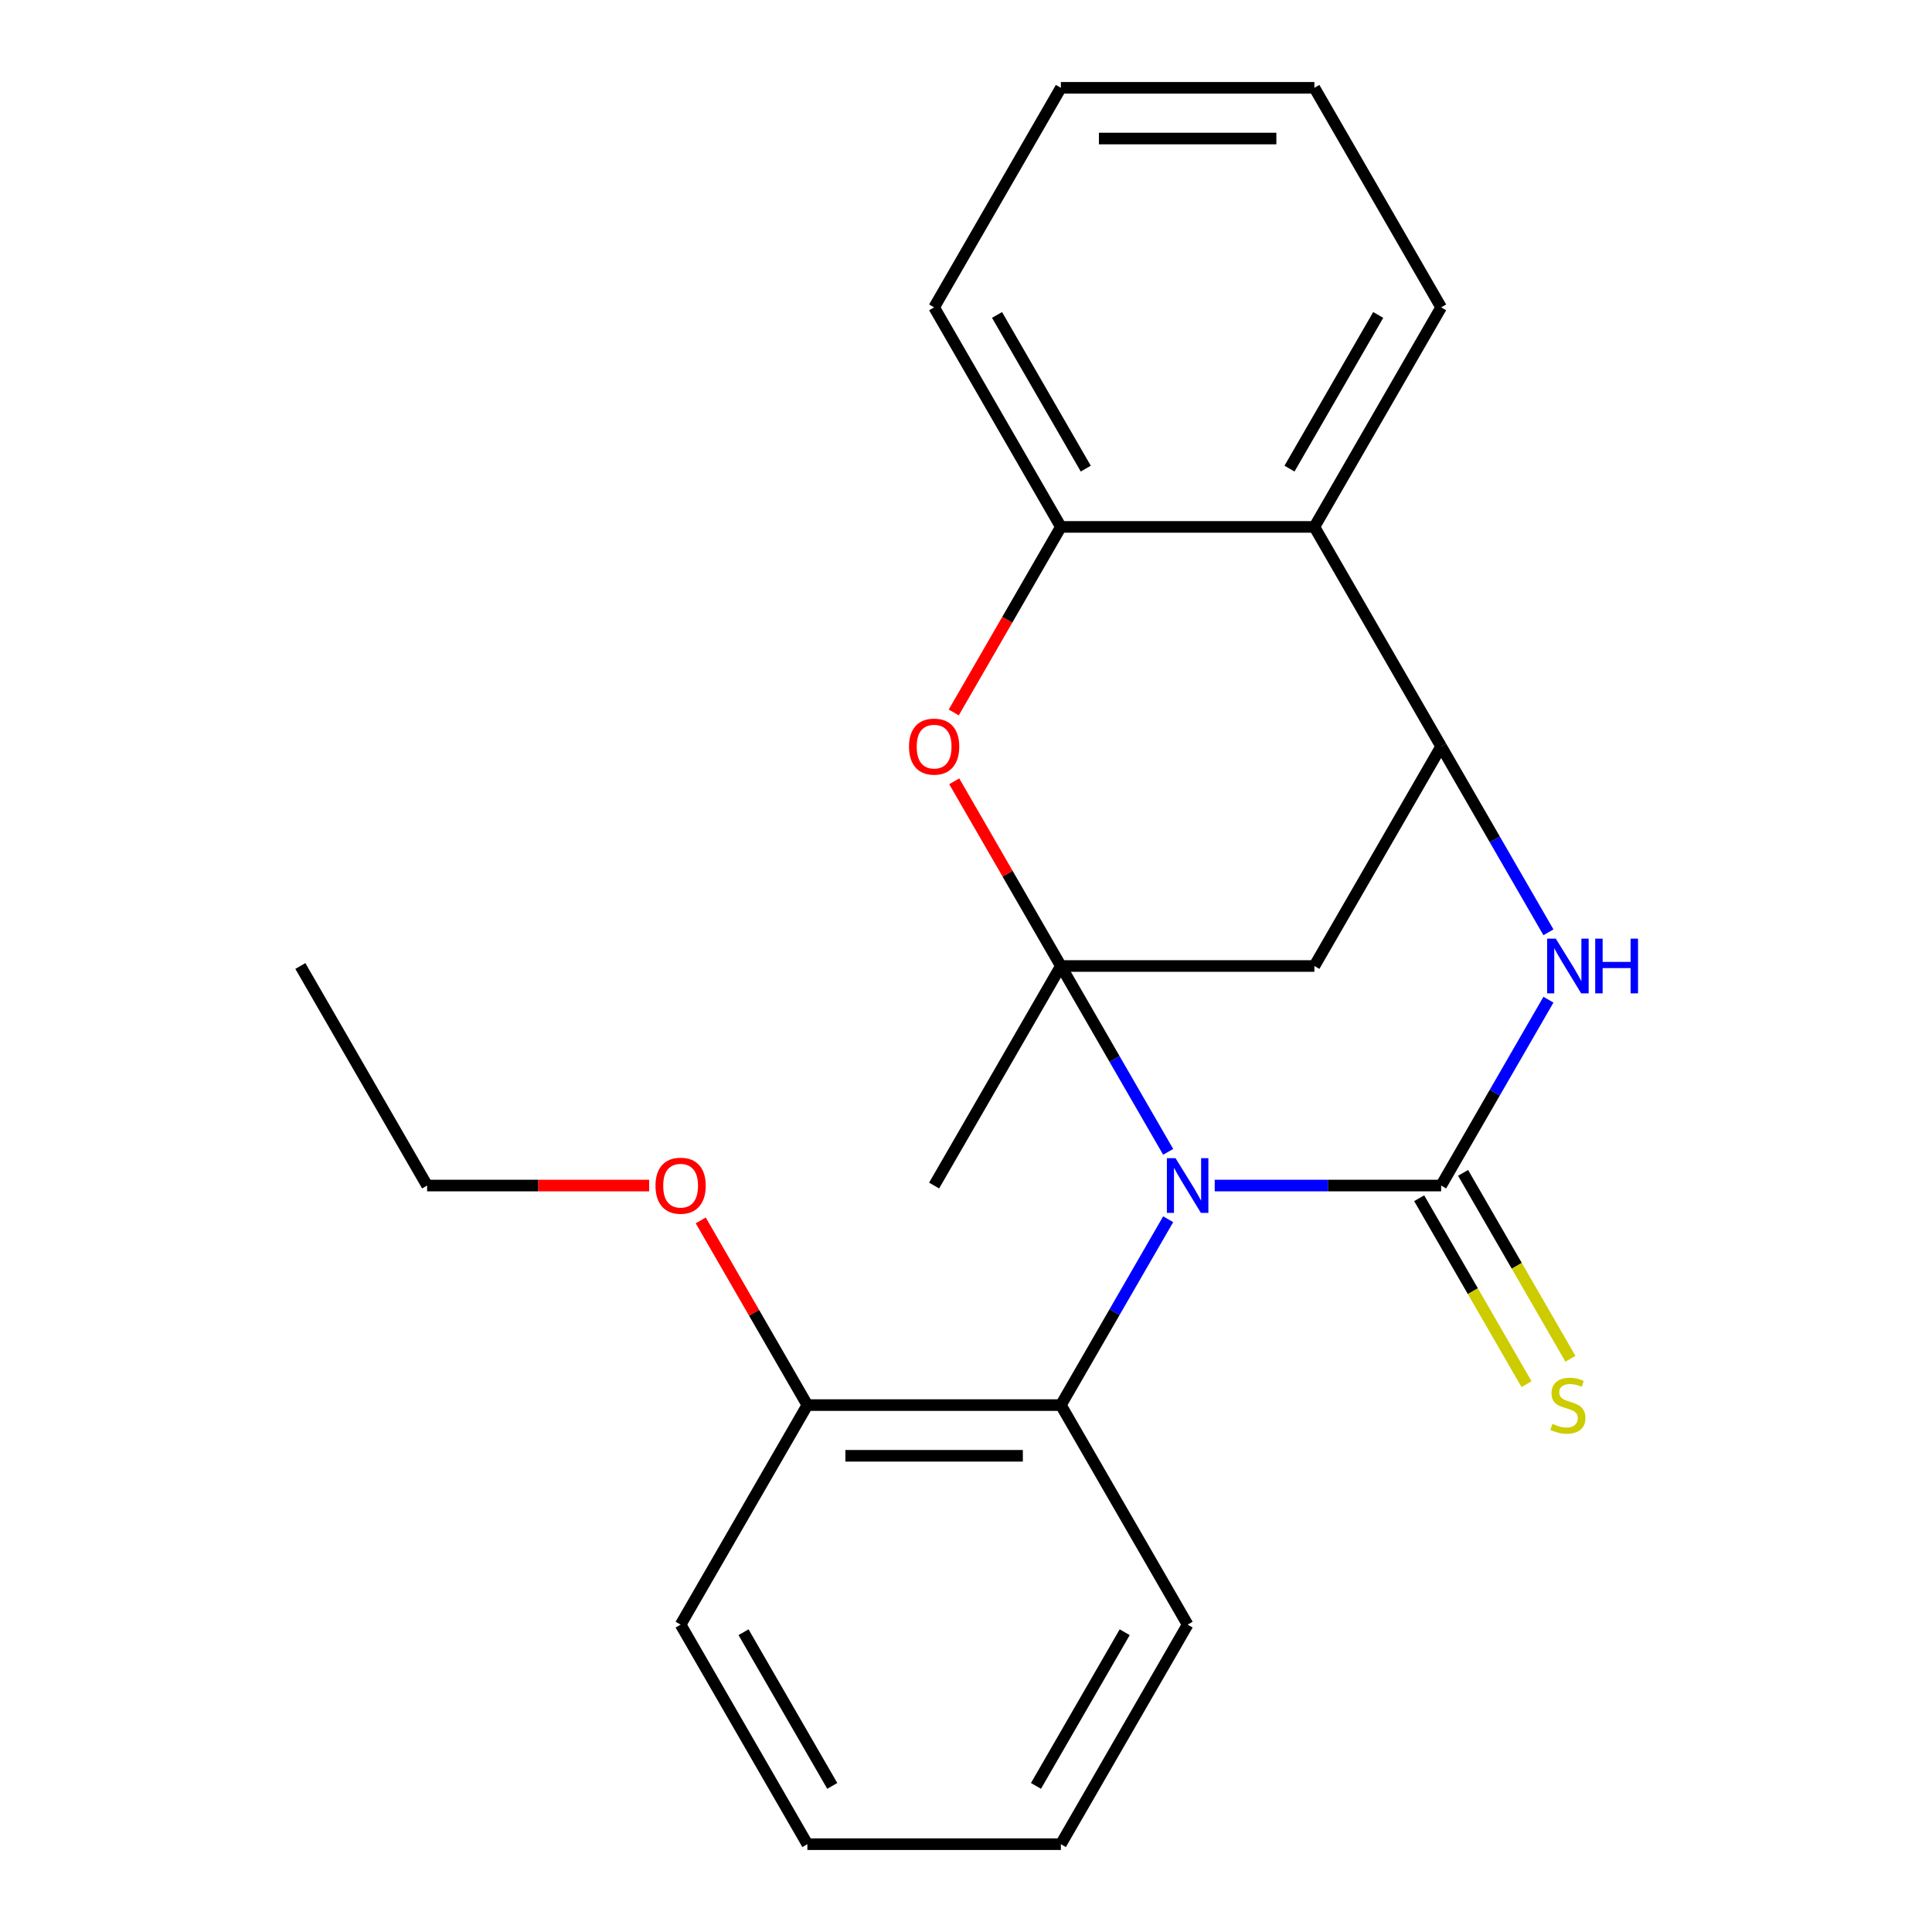 <?xml version='1.0' encoding='iso-8859-1'?>
<svg version='1.1' baseProfile='full'
              xmlns='http://www.w3.org/2000/svg'
                      xmlns:rdkit='http://www.rdkit.org/xml'
                      xmlns:xlink='http://www.w3.org/1999/xlink'
                  xml:space='preserve'
width='1000px' height='1000px' viewBox='0 0 1000 1000'>
<!-- END OF HEADER -->
<rect style='opacity:1.0;fill:#FFFFFF;stroke:none' width='1000' height='1000' x='0' y='0'> </rect>
<path class='bond-0' d='M 604.647,596.196 L 576.877,548.098' style='fill:none;fill-rule:evenodd;stroke:#0000FF;stroke-width:6px;stroke-linecap:butt;stroke-linejoin:miter;stroke-opacity:1' />
<path class='bond-0' d='M 576.877,548.098 L 549.108,500' style='fill:none;fill-rule:evenodd;stroke:#000000;stroke-width:6px;stroke-linecap:butt;stroke-linejoin:miter;stroke-opacity:1' />
<path class='bond-1' d='M 628.736,613.636 L 687.334,613.636' style='fill:none;fill-rule:evenodd;stroke:#0000FF;stroke-width:6px;stroke-linecap:butt;stroke-linejoin:miter;stroke-opacity:1' />
<path class='bond-1' d='M 687.334,613.636 L 745.932,613.636' style='fill:none;fill-rule:evenodd;stroke:#000000;stroke-width:6px;stroke-linecap:butt;stroke-linejoin:miter;stroke-opacity:1' />
<path class='bond-6' d='M 604.647,631.077 L 576.877,679.175' style='fill:none;fill-rule:evenodd;stroke:#0000FF;stroke-width:6px;stroke-linecap:butt;stroke-linejoin:miter;stroke-opacity:1' />
<path class='bond-6' d='M 576.877,679.175 L 549.108,727.273' style='fill:none;fill-rule:evenodd;stroke:#000000;stroke-width:6px;stroke-linecap:butt;stroke-linejoin:miter;stroke-opacity:1' />
<path class='bond-4' d='M 549.108,500 L 521.512,452.202' style='fill:none;fill-rule:evenodd;stroke:#000000;stroke-width:6px;stroke-linecap:butt;stroke-linejoin:miter;stroke-opacity:1' />
<path class='bond-4' d='M 521.512,452.202 L 493.916,404.404' style='fill:none;fill-rule:evenodd;stroke:#FF0000;stroke-width:6px;stroke-linecap:butt;stroke-linejoin:miter;stroke-opacity:1' />
<path class='bond-5' d='M 549.108,500 L 680.324,500' style='fill:none;fill-rule:evenodd;stroke:#000000;stroke-width:6px;stroke-linecap:butt;stroke-linejoin:miter;stroke-opacity:1' />
<path class='bond-11' d='M 549.108,500 L 483.5,613.636' style='fill:none;fill-rule:evenodd;stroke:#000000;stroke-width:6px;stroke-linecap:butt;stroke-linejoin:miter;stroke-opacity:1' />
<path class='bond-2' d='M 745.932,613.636 L 773.701,565.538' style='fill:none;fill-rule:evenodd;stroke:#000000;stroke-width:6px;stroke-linecap:butt;stroke-linejoin:miter;stroke-opacity:1' />
<path class='bond-2' d='M 773.701,565.538 L 801.471,517.44' style='fill:none;fill-rule:evenodd;stroke:#0000FF;stroke-width:6px;stroke-linecap:butt;stroke-linejoin:miter;stroke-opacity:1' />
<path class='bond-9' d='M 734.568,620.197 L 762.349,668.315' style='fill:none;fill-rule:evenodd;stroke:#000000;stroke-width:6px;stroke-linecap:butt;stroke-linejoin:miter;stroke-opacity:1' />
<path class='bond-9' d='M 762.349,668.315 L 790.13,716.433' style='fill:none;fill-rule:evenodd;stroke:#CCCC00;stroke-width:6px;stroke-linecap:butt;stroke-linejoin:miter;stroke-opacity:1' />
<path class='bond-9' d='M 757.296,607.076 L 785.077,655.194' style='fill:none;fill-rule:evenodd;stroke:#000000;stroke-width:6px;stroke-linecap:butt;stroke-linejoin:miter;stroke-opacity:1' />
<path class='bond-9' d='M 785.077,655.194 L 812.857,703.312' style='fill:none;fill-rule:evenodd;stroke:#CCCC00;stroke-width:6px;stroke-linecap:butt;stroke-linejoin:miter;stroke-opacity:1' />
<path class='bond-3' d='M 801.471,482.56 L 773.701,434.462' style='fill:none;fill-rule:evenodd;stroke:#0000FF;stroke-width:6px;stroke-linecap:butt;stroke-linejoin:miter;stroke-opacity:1' />
<path class='bond-3' d='M 773.701,434.462 L 745.932,386.364' style='fill:none;fill-rule:evenodd;stroke:#000000;stroke-width:6px;stroke-linecap:butt;stroke-linejoin:miter;stroke-opacity:1' />
<path class='bond-7' d='M 745.932,386.364 L 680.324,272.727' style='fill:none;fill-rule:evenodd;stroke:#000000;stroke-width:6px;stroke-linecap:butt;stroke-linejoin:miter;stroke-opacity:1' />
<path class='bond-23' d='M 745.932,386.364 L 680.324,500' style='fill:none;fill-rule:evenodd;stroke:#000000;stroke-width:6px;stroke-linecap:butt;stroke-linejoin:miter;stroke-opacity:1' />
<path class='bond-8' d='M 493.662,368.763 L 521.385,320.745' style='fill:none;fill-rule:evenodd;stroke:#FF0000;stroke-width:6px;stroke-linecap:butt;stroke-linejoin:miter;stroke-opacity:1' />
<path class='bond-8' d='M 521.385,320.745 L 549.108,272.727' style='fill:none;fill-rule:evenodd;stroke:#000000;stroke-width:6px;stroke-linecap:butt;stroke-linejoin:miter;stroke-opacity:1' />
<path class='bond-10' d='M 549.108,727.273 L 417.892,727.273' style='fill:none;fill-rule:evenodd;stroke:#000000;stroke-width:6px;stroke-linecap:butt;stroke-linejoin:miter;stroke-opacity:1' />
<path class='bond-10' d='M 529.426,753.516 L 437.574,753.516' style='fill:none;fill-rule:evenodd;stroke:#000000;stroke-width:6px;stroke-linecap:butt;stroke-linejoin:miter;stroke-opacity:1' />
<path class='bond-14' d='M 549.108,727.273 L 614.716,840.909' style='fill:none;fill-rule:evenodd;stroke:#000000;stroke-width:6px;stroke-linecap:butt;stroke-linejoin:miter;stroke-opacity:1' />
<path class='bond-13' d='M 680.324,272.727 L 745.932,159.091' style='fill:none;fill-rule:evenodd;stroke:#000000;stroke-width:6px;stroke-linecap:butt;stroke-linejoin:miter;stroke-opacity:1' />
<path class='bond-13' d='M 667.438,242.56 L 713.363,163.015' style='fill:none;fill-rule:evenodd;stroke:#000000;stroke-width:6px;stroke-linecap:butt;stroke-linejoin:miter;stroke-opacity:1' />
<path class='bond-24' d='M 680.324,272.727 L 549.108,272.727' style='fill:none;fill-rule:evenodd;stroke:#000000;stroke-width:6px;stroke-linecap:butt;stroke-linejoin:miter;stroke-opacity:1' />
<path class='bond-15' d='M 549.108,272.727 L 483.5,159.091' style='fill:none;fill-rule:evenodd;stroke:#000000;stroke-width:6px;stroke-linecap:butt;stroke-linejoin:miter;stroke-opacity:1' />
<path class='bond-15' d='M 561.994,242.56 L 516.068,163.015' style='fill:none;fill-rule:evenodd;stroke:#000000;stroke-width:6px;stroke-linecap:butt;stroke-linejoin:miter;stroke-opacity:1' />
<path class='bond-12' d='M 417.892,727.273 L 390.296,679.475' style='fill:none;fill-rule:evenodd;stroke:#000000;stroke-width:6px;stroke-linecap:butt;stroke-linejoin:miter;stroke-opacity:1' />
<path class='bond-12' d='M 390.296,679.475 L 362.7,631.677' style='fill:none;fill-rule:evenodd;stroke:#FF0000;stroke-width:6px;stroke-linecap:butt;stroke-linejoin:miter;stroke-opacity:1' />
<path class='bond-16' d='M 417.892,727.273 L 352.284,840.909' style='fill:none;fill-rule:evenodd;stroke:#000000;stroke-width:6px;stroke-linecap:butt;stroke-linejoin:miter;stroke-opacity:1' />
<path class='bond-17' d='M 336.004,613.636 L 278.536,613.636' style='fill:none;fill-rule:evenodd;stroke:#FF0000;stroke-width:6px;stroke-linecap:butt;stroke-linejoin:miter;stroke-opacity:1' />
<path class='bond-17' d='M 278.536,613.636 L 221.068,613.636' style='fill:none;fill-rule:evenodd;stroke:#000000;stroke-width:6px;stroke-linecap:butt;stroke-linejoin:miter;stroke-opacity:1' />
<path class='bond-18' d='M 745.932,159.091 L 680.324,45.455' style='fill:none;fill-rule:evenodd;stroke:#000000;stroke-width:6px;stroke-linecap:butt;stroke-linejoin:miter;stroke-opacity:1' />
<path class='bond-19' d='M 614.716,840.909 L 549.108,954.545' style='fill:none;fill-rule:evenodd;stroke:#000000;stroke-width:6px;stroke-linecap:butt;stroke-linejoin:miter;stroke-opacity:1' />
<path class='bond-19' d='M 582.147,844.833 L 536.222,924.378' style='fill:none;fill-rule:evenodd;stroke:#000000;stroke-width:6px;stroke-linecap:butt;stroke-linejoin:miter;stroke-opacity:1' />
<path class='bond-20' d='M 483.5,159.091 L 549.108,45.455' style='fill:none;fill-rule:evenodd;stroke:#000000;stroke-width:6px;stroke-linecap:butt;stroke-linejoin:miter;stroke-opacity:1' />
<path class='bond-25' d='M 352.284,840.909 L 417.892,954.545' style='fill:none;fill-rule:evenodd;stroke:#000000;stroke-width:6px;stroke-linecap:butt;stroke-linejoin:miter;stroke-opacity:1' />
<path class='bond-25' d='M 384.853,844.833 L 430.778,924.378' style='fill:none;fill-rule:evenodd;stroke:#000000;stroke-width:6px;stroke-linecap:butt;stroke-linejoin:miter;stroke-opacity:1' />
<path class='bond-21' d='M 221.068,613.636 L 155.46,500' style='fill:none;fill-rule:evenodd;stroke:#000000;stroke-width:6px;stroke-linecap:butt;stroke-linejoin:miter;stroke-opacity:1' />
<path class='bond-26' d='M 680.324,45.455 L 549.108,45.455' style='fill:none;fill-rule:evenodd;stroke:#000000;stroke-width:6px;stroke-linecap:butt;stroke-linejoin:miter;stroke-opacity:1' />
<path class='bond-26' d='M 660.642,71.698 L 568.79,71.698' style='fill:none;fill-rule:evenodd;stroke:#000000;stroke-width:6px;stroke-linecap:butt;stroke-linejoin:miter;stroke-opacity:1' />
<path class='bond-22' d='M 549.108,954.545 L 417.892,954.545' style='fill:none;fill-rule:evenodd;stroke:#000000;stroke-width:6px;stroke-linecap:butt;stroke-linejoin:miter;stroke-opacity:1' />
<path  class='atom-0' d='M 608.456 599.476
L 617.736 614.476
Q 618.656 615.956, 620.136 618.636
Q 621.616 621.316, 621.696 621.476
L 621.696 599.476
L 625.456 599.476
L 625.456 627.796
L 621.576 627.796
L 611.616 611.396
Q 610.456 609.476, 609.216 607.276
Q 608.016 605.076, 607.656 604.396
L 607.656 627.796
L 603.976 627.796
L 603.976 599.476
L 608.456 599.476
' fill='#0000FF'/>
<path  class='atom-3' d='M 805.28 485.84
L 814.56 500.84
Q 815.48 502.32, 816.96 505
Q 818.44 507.68, 818.52 507.84
L 818.52 485.84
L 822.28 485.84
L 822.28 514.16
L 818.4 514.16
L 808.44 497.76
Q 807.28 495.84, 806.04 493.64
Q 804.84 491.44, 804.48 490.76
L 804.48 514.16
L 800.8 514.16
L 800.8 485.84
L 805.28 485.84
' fill='#0000FF'/>
<path  class='atom-3' d='M 825.68 485.84
L 829.52 485.84
L 829.52 497.88
L 844 497.88
L 844 485.84
L 847.84 485.84
L 847.84 514.16
L 844 514.16
L 844 501.08
L 829.52 501.08
L 829.52 514.16
L 825.68 514.16
L 825.68 485.84
' fill='#0000FF'/>
<path  class='atom-5' d='M 470.5 386.444
Q 470.5 379.644, 473.86 375.844
Q 477.22 372.044, 483.5 372.044
Q 489.78 372.044, 493.14 375.844
Q 496.5 379.644, 496.5 386.444
Q 496.5 393.324, 493.1 397.244
Q 489.7 401.124, 483.5 401.124
Q 477.26 401.124, 473.86 397.244
Q 470.5 393.364, 470.5 386.444
M 483.5 397.924
Q 487.82 397.924, 490.14 395.044
Q 492.5 392.124, 492.5 386.444
Q 492.5 380.884, 490.14 378.084
Q 487.82 375.244, 483.5 375.244
Q 479.18 375.244, 476.82 378.044
Q 474.5 380.844, 474.5 386.444
Q 474.5 392.164, 476.82 395.044
Q 479.18 397.924, 483.5 397.924
' fill='#FF0000'/>
<path  class='atom-10' d='M 803.54 736.993
Q 803.86 737.113, 805.18 737.673
Q 806.5 738.233, 807.94 738.593
Q 809.42 738.913, 810.86 738.913
Q 813.54 738.913, 815.1 737.633
Q 816.66 736.313, 816.66 734.033
Q 816.66 732.473, 815.86 731.513
Q 815.1 730.553, 813.9 730.033
Q 812.7 729.513, 810.7 728.913
Q 808.18 728.153, 806.66 727.433
Q 805.18 726.713, 804.1 725.193
Q 803.06 723.673, 803.06 721.113
Q 803.06 717.553, 805.46 715.353
Q 807.9 713.153, 812.7 713.153
Q 815.98 713.153, 819.7 714.713
L 818.78 717.793
Q 815.38 716.393, 812.82 716.393
Q 810.06 716.393, 808.54 717.553
Q 807.02 718.673, 807.06 720.633
Q 807.06 722.153, 807.82 723.073
Q 808.62 723.993, 809.74 724.513
Q 810.9 725.033, 812.82 725.633
Q 815.38 726.433, 816.9 727.233
Q 818.42 728.033, 819.5 729.673
Q 820.62 731.273, 820.62 734.033
Q 820.62 737.953, 817.98 740.073
Q 815.38 742.153, 811.02 742.153
Q 808.5 742.153, 806.58 741.593
Q 804.7 741.073, 802.46 740.153
L 803.54 736.993
' fill='#CCCC00'/>
<path  class='atom-13' d='M 339.284 613.716
Q 339.284 606.916, 342.644 603.116
Q 346.004 599.316, 352.284 599.316
Q 358.564 599.316, 361.924 603.116
Q 365.284 606.916, 365.284 613.716
Q 365.284 620.596, 361.884 624.516
Q 358.484 628.396, 352.284 628.396
Q 346.044 628.396, 342.644 624.516
Q 339.284 620.636, 339.284 613.716
M 352.284 625.196
Q 356.604 625.196, 358.924 622.316
Q 361.284 619.396, 361.284 613.716
Q 361.284 608.156, 358.924 605.356
Q 356.604 602.516, 352.284 602.516
Q 347.964 602.516, 345.604 605.316
Q 343.284 608.116, 343.284 613.716
Q 343.284 619.436, 345.604 622.316
Q 347.964 625.196, 352.284 625.196
' fill='#FF0000'/>
</svg>
